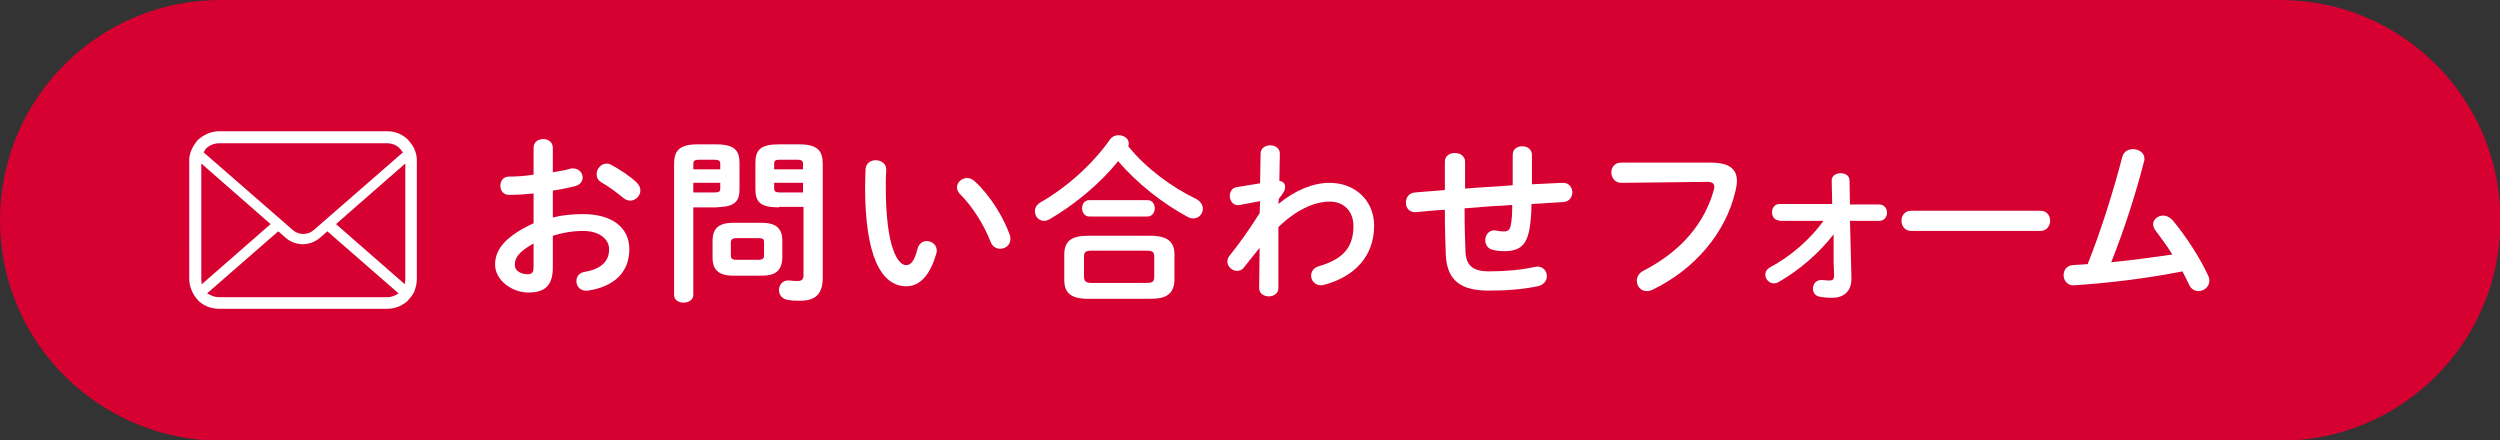<?xml version="1.0" encoding="utf-8"?>
<!-- Generator: Adobe Illustrator 25.4.1, SVG Export Plug-In . SVG Version: 6.00 Build 0)  -->
<svg version="1.1" id="レイヤー_1" xmlns="http://www.w3.org/2000/svg" xmlns:xlink="http://www.w3.org/1999/xlink" x="0px"
	 y="0px" viewBox="0 0 519.6 91.5" style="enable-background:new 0 0 519.6 91.5;" xml:space="preserve">
<rect x="0" y="0" width="519.6" height="91.5" fill="#333333" stroke="none"/>
<style type="text/css">
	.st0{fill:#D60031;}
	.st1{enable-background:new    ;}
	.st2{fill:#FFFFFF;}
</style>
<g id="f_btn02" transform="translate(-1273 -7817)">
	<g transform="matrix(1, 0, 0, 1, 1273, 7817)">
		<path id="長方形_21-2" class="st0" d="M45.8,0h428.1c25.3,0,45.8,20.5,45.8,45.8l0,0c0,25.3-20.5,45.8-45.8,45.8H45.8
			C20.5,91.5,0,71,0,45.8l0,0C0,20.5,20.5,0,45.8,0z"/>
	</g>
	<g class="st1">
		<path class="st2" d="M1387.9,7862.2c2-0.5,4.1-0.7,6.3-0.7c5.9,0,9.6,2.7,9.6,7.3c0,4.8-3.2,7.8-8.6,8.6c-1.5,0.2-2.4-0.8-2.4-2
			c0-0.8,0.5-1.7,1.7-1.9c3.6-0.6,5.1-2.3,5.1-4.7c0-2-1.9-3.8-5.4-3.8c-2.3,0-4.4,0.4-6.3,1v6.6c0,3.8-1.7,5.2-5.1,5.2
			c-3.3,0-6.9-2.5-6.9-5.8c0-2.7,1.5-5.6,8-8.6v-6.2c-1.8,0.2-3.6,0.3-5.1,0.3c-1.2,0-1.8-0.9-1.8-1.9s0.6-1.9,1.8-1.9
			c1.5,0,3.2-0.1,5.1-0.4v-5.6c0-1.2,1-1.8,2-1.8c1,0,2,0.6,2,1.8v5.1c1.3-0.2,2.5-0.4,3.5-0.7c0.2-0.1,0.4-0.1,0.7-0.1
			c1.2,0,2,0.9,2,1.9c0,0.8-0.5,1.5-1.6,1.8c-1.4,0.3-2.9,0.7-4.6,0.9V7862.2z M1383.9,7867.6c-3.2,1.8-3.9,3-3.9,4.5
			c0,1.2,1.3,1.9,2.7,1.9c1.1,0,1.2-0.7,1.2-1.6V7867.6z M1405.3,7854.9c0.6,0.6,0.8,1.2,0.8,1.7c0,1.1-1,2.1-2.1,2.1
			c-0.5,0-1-0.2-1.5-0.6c-1.3-1.1-3.1-2.4-4.5-3.2c-0.7-0.4-1-1-1-1.7c0-1.1,0.9-2.2,2.1-2.2c0.3,0,0.7,0.1,1,0.3
			C1401.8,7852.2,1403.9,7853.6,1405.3,7854.9z"/>
		<path class="st2" d="M1417.1,7860.1v18.2c0,1-1,1.6-2,1.6c-1,0-2-0.5-2-1.6v-27.2c0-2.7,1-4.1,4.9-4.1h3.8c3.9,0,4.9,1.3,4.9,3.9
			v5.3c0,1.1-0.1,2.4-1.2,3.1c-1,0.7-2.5,0.7-3.7,0.8H1417.1z M1422.7,7851.1c0-0.7-0.3-0.9-1.2-0.9h-3.2c-0.9,0-1.2,0.2-1.2,0.9
			v1.1h5.6V7851.1z M1421.5,7857c1,0,1.2-0.2,1.2-0.9v-1.1h-5.6v2H1421.5z M1425.4,7874.3c-3,0-4.3-1.2-4.3-3.7v-3.6
			c0-2.5,1.3-3.7,4.3-3.7h5.9c3,0,4.3,1.2,4.3,3.7v3.6c-0.1,2.9-1.7,3.7-4.3,3.7H1425.4z M1430.7,7871c0.8,0,1.1-0.3,1.1-0.9v-2.7
			c0-0.7-0.2-0.9-1.1-0.9h-4.7c-0.8,0-1.1,0.3-1.1,0.9v2.7c0,0.7,0.4,0.9,1.1,0.9H1430.7z M1434.9,7860.1c-3.9,0-4.9-1.1-4.9-3.9
			v-5.3c0-2.7,1-3.9,4.9-3.9h4.2c3.9,0,4.9,1.4,4.9,4.1v23.6c0,3.5-1.6,4.8-4.7,4.8c-1,0-1.9,0-2.7-0.2c-1.1-0.2-1.7-1.1-1.7-2
			c0-1.1,0.8-2.2,2.3-2c0.6,0.1,1,0.1,1.6,0.1c0.8,0,1.2-0.3,1.2-1.2v-14.2H1434.9z M1439.9,7851.1c0-0.7-0.3-0.9-1.2-0.9h-3.6
			c-1,0-1.2,0.2-1.2,0.9v1.1h6V7851.1z M1439.9,7855h-6v1.1c0,0.7,0.3,0.9,1.2,0.9h4.8V7855z"/>
		<path class="st2" d="M1455,7850.3c1.1,0,2.3,0.7,2.2,2.1c-0.1,1.1-0.1,2-0.1,3.4c0,12.9,2.6,16.3,4.2,16.3c0.9,0,1.7-0.6,2.4-3.4
			c0.3-1.1,1.1-1.6,1.9-1.6c1.1,0,2.1,0.8,2.1,2c0,0.2,0,0.4-0.1,0.6c-1.4,4.9-3.7,6.8-6.2,6.8c-5.4,0-8.6-6.6-8.6-20.6
			c0-1.7,0.1-2.8,0.1-3.8C1453,7850.9,1454,7850.3,1455,7850.3z M1482.9,7865.9c0.1,0.3,0.1,0.6,0.1,0.8c0,1.2-1,2-2.1,2
			c-0.8,0-1.6-0.4-2-1.4c-1.3-3.4-3.7-7.3-6.4-10c-0.4-0.4-0.6-0.9-0.6-1.4c0-1,1-1.9,2.1-1.9c0.5,0,1.1,0.2,1.6,0.7
			C1478.8,7857.6,1481.6,7862.2,1482.9,7865.9z"/>
		<path class="st2" d="M1521.7,7858.4c0.9,0.5,1.3,1.3,1.3,2c0,1-0.8,2-2,2c-0.4,0-0.8-0.1-1.3-0.4c-5-2.7-10.4-6.9-14.3-11.5
			c-3.8,4.7-9,9-14.3,12.1c-0.4,0.2-0.7,0.3-1.1,0.3c-1.1,0-1.9-0.9-1.9-2c0-0.7,0.3-1.3,1.1-1.8c5.7-3.3,10.8-7.9,14.5-13.1
			c0.5-0.7,1.2-0.9,1.8-0.9c1.1,0,2.1,0.7,2.1,1.7c0,0.2,0,0.4-0.1,0.6C1511.1,7851.9,1516.5,7855.9,1521.7,7858.4z M1499.1,7879.1
			c-3.6,0-4.9-1.3-4.9-3.9v-5.3c0-2.7,1.4-3.9,4.9-3.9h13c3.6,0,5,1.3,5,3.9v5.3c-0.1,3.2-2.1,3.9-5,3.9H1499.1z M1499.4,7862
			c-1,0-1.5-0.9-1.5-1.7c0-0.9,0.5-1.7,1.5-1.7h12.1c1,0,1.5,0.8,1.5,1.7c0,0.8-0.5,1.7-1.5,1.7H1499.4z M1511.3,7875.8
			c1.3,0,1.6-0.3,1.6-1.3v-4.1c0-1-0.3-1.3-1.6-1.3h-11.4c-1.3,0-1.6,0.3-1.6,1.3v4.1c0,1.1,0.6,1.3,1.6,1.3H1511.3z"/>
		<path class="st2" d="M1538.7,7859.4c3.5-2.9,7.3-4.4,10.6-4.4c5.5,0,9.3,3.8,9.3,8.9c0,6.3-4,10.6-10.4,12.3
			c-0.2,0-0.4,0.1-0.6,0.1c-1.3,0-2.1-1-2.1-2c0-0.8,0.5-1.7,1.7-2c4.8-1.4,7.1-3.8,7.1-8.3c0-3.1-2-5.1-4.9-5.1
			c-3.3,0-7.1,1.8-10.7,5.3l0,12.7c0,1.1-1,1.7-2,1.7s-2-0.6-2-1.7l0.1-8.4l-3.2,4c-0.4,0.6-1,0.8-1.5,0.8c-1,0-2-0.9-2-1.9
			c0-0.4,0.1-0.8,0.4-1.2c1.8-2.2,4.1-5.4,6.3-8.9l0.1-2.5l-4.2,0.8c-1.3,0.3-2.1-0.8-2.1-1.9c0-0.8,0.5-1.7,1.4-1.8l4.9-0.8
			l0.1-6.2c0-1.1,1-1.7,2-1.7c1,0,2,0.6,2,1.7l-0.1,5.7c0.9,0.1,1.2,0.7,1.2,1.2c0,0.7-0.3,1.3-1.3,2.5L1538.7,7859.4z"/>
		<path class="st2" d="M1591.4,7855.3c2.1-0.1,4.2-0.2,6.3-0.3c1.4-0.1,2.1,1,2.1,2c0,0.9-0.6,1.9-1.9,2c-2.2,0.1-4.4,0.3-6.6,0.4
			c0,2.3-0.2,3.9-0.4,5.1c-0.6,3.5-2.1,4.7-5.2,4.7c-1,0-1.8-0.1-2.5-0.3c-1-0.2-1.5-1.1-1.5-2c0-1.1,0.8-2.2,2.2-2
			c0.4,0.1,1,0.2,1.7,0.2c0.8,0,1.2-0.3,1.4-1.3c0.2-1,0.3-2.2,0.3-4.2c-3.3,0.2-6.6,0.4-9.9,0.7v0.6c0,3.6,0.1,6.1,0.2,8.7
			c0.2,2.6,1.6,3.8,4.8,3.8c3.6,0,6.7-0.3,9.5-0.9c0.2,0,0.4-0.1,0.6-0.1c1.3,0,2,1,2,2c0,0.9-0.6,1.8-1.9,2.1
			c-3,0.6-6.1,0.9-10.2,0.9c-5.4,0-8.6-1.8-8.9-7.3c-0.1-2.6-0.2-5.4-0.2-9.1v-0.4c-2,0.1-4,0.3-6,0.5c-1.4,0.1-2.1-0.9-2.1-2
			c0-1,0.6-2,1.9-2.1c2.1-0.2,4.1-0.3,6.2-0.5v-5.9c0-1.2,1-1.8,2.1-1.8c1,0,2.1,0.6,2.1,1.8v5.6c3.3-0.3,6.6-0.4,9.9-0.7v-6.3
			c0-1.3,1-1.8,2-1.8c1,0,2,0.6,2,1.8V7855.3z"/>
	</g>
	<g class="st1">
		<path class="st2" d="M1628.6,7850.8c3.9,0,5.4,1.4,5.4,3.8c0,0.6-0.1,1.3-0.3,2.1c-2,8.7-8.5,16.3-17.2,20.5
			c-0.4,0.2-0.8,0.3-1.2,0.3c-1.3,0-2.1-1-2.1-2.2c0-0.7,0.4-1.5,1.3-2c8.2-4.2,12.8-10.1,14.7-16.8c0.1-0.3,0.1-0.5,0.1-0.7
			c0-0.7-0.5-1-1.5-1l-17.8,0.2c-1.4,0-2.1-1.1-2.1-2.2c0-1,0.7-2,2-2L1628.6,7850.8z"/>
		<path class="st2" d="M1642.8,7862.8c-1,0-1.5-0.8-1.5-1.7c0-0.8,0.5-1.7,1.5-1.7h11l-0.1-4.9c0-1,0.9-1.5,1.9-1.5
			c0.9,0,1.8,0.5,1.8,1.5l0.1,5h6.1c1,0,1.6,0.8,1.6,1.7c0,0.8-0.5,1.7-1.6,1.7h-6.1l0.3,11.8c0.1,3.1-1.9,4.2-4,4.2
			c-1,0-1.8-0.1-2.4-0.2c-1.1-0.1-1.6-0.9-1.6-1.7c0-1,0.7-1.9,1.9-1.8c0.4,0,1,0.1,1.5,0.1c0.7,0,1-0.2,1-1.1l-0.1-2.6l0-5.9
			c-3,3.9-7.2,7.5-11.4,9.9c-0.3,0.2-0.7,0.3-1,0.3c-1,0-1.8-0.9-1.8-1.8c0-0.6,0.3-1.2,1.1-1.6c4.1-2.2,8.2-5.7,11-9.6H1642.8z"/>
		<path class="st2" d="M1697.1,7860.8c1.3,0,2,1,2,2.1c0,1-0.7,2.1-2,2.1h-26.9c-1.3,0-2-1.1-2-2.1c0-1.1,0.7-2.1,2-2.1H1697.1z"/>
		<path class="st2" d="M1724.5,7869.9c-1.1-1.8-2.4-3.5-3.5-5c-0.3-0.4-0.5-0.9-0.5-1.3c0-1,1-1.8,2.1-1.8c0.6,0,1.3,0.3,1.9,0.9
			c2.7,3.2,5.7,7.8,7.4,11.5c0.2,0.4,0.3,0.8,0.3,1.1c0,1.3-1.1,2.2-2.3,2.2c-0.7,0-1.5-0.4-1.9-1.3c-0.4-0.9-0.9-1.8-1.4-2.8
			c-7.6,1.5-15.2,2.4-22.5,2.9c-1.4,0.1-2.2-1-2.2-2.1c0-1,0.6-2,1.9-2.1c1-0.1,2.1-0.1,3.1-0.2c2.9-7.3,5.4-15.4,7.2-22.3
			c0.3-1.1,1.2-1.6,2.2-1.6c1.2,0,2.4,0.7,2.4,2c0,0.1,0,0.4-0.1,0.6c-1.7,6.7-4.2,14.4-6.8,20.9
			C1716,7871.1,1720.3,7870.5,1724.5,7869.9z"/>
	</g>
	<g id="グループ_38" transform="translate(957.335 7481.976)">
		<path id="パス_57" class="st2" d="M402.2,367.3c-0.2-1-0.6-1.9-1.3-2.7c-0.1-0.2-0.3-0.3-0.4-0.5c-1.2-1.2-2.7-1.8-4.4-1.8
			h-34.9c-1.6,0-3.2,0.7-4.4,1.8c-0.1,0.1-0.3,0.3-0.4,0.5c-0.6,0.8-1.1,1.7-1.3,2.7c-0.1,0.4-0.1,0.8-0.1,1.2V393
			c0,1.6,0.7,3.2,1.8,4.4c0.1,0.1,0.3,0.3,0.4,0.4c1.1,0.9,2.5,1.4,4,1.4h34.9c1.5,0,2.9-0.5,4-1.4c0.1-0.1,0.3-0.2,0.4-0.4
			c0.5-0.5,1-1.2,1.3-1.8l0-0.1c0.3-0.8,0.5-1.6,0.5-2.5v-24.5C402.3,368.1,402.3,367.7,402.2,367.3z M358.2,366.3
			c0.1-0.1,0.2-0.3,0.3-0.4c0.7-0.7,1.7-1.1,2.7-1.1h34.9c1.2,0,2.3,0.5,3,1.5l0.3,0.4l-18.6,16.2c-1.2,1-3,1-4.2,0L358,366.7
			L358.2,366.3z M357.5,393.2c0-0.1,0-0.1,0-0.2v-24l14.4,12.6l-14.3,12.5L357.5,393.2z M398,396.3c-0.6,0.3-1.2,0.5-1.9,0.5h-34.9
			c-0.7,0-1.3-0.2-1.9-0.5l-0.6-0.3l14.8-12.9l1.6,1.4c2,1.7,5,1.7,7,0l1.6-1.4l14.8,12.9L398,396.3z M399.9,393c0,0.1,0,0.1,0,0.2
			l-0.1,0.9l-14.3-12.5l14.4-12.6V393z"/>
	</g>
</g>
</svg>

